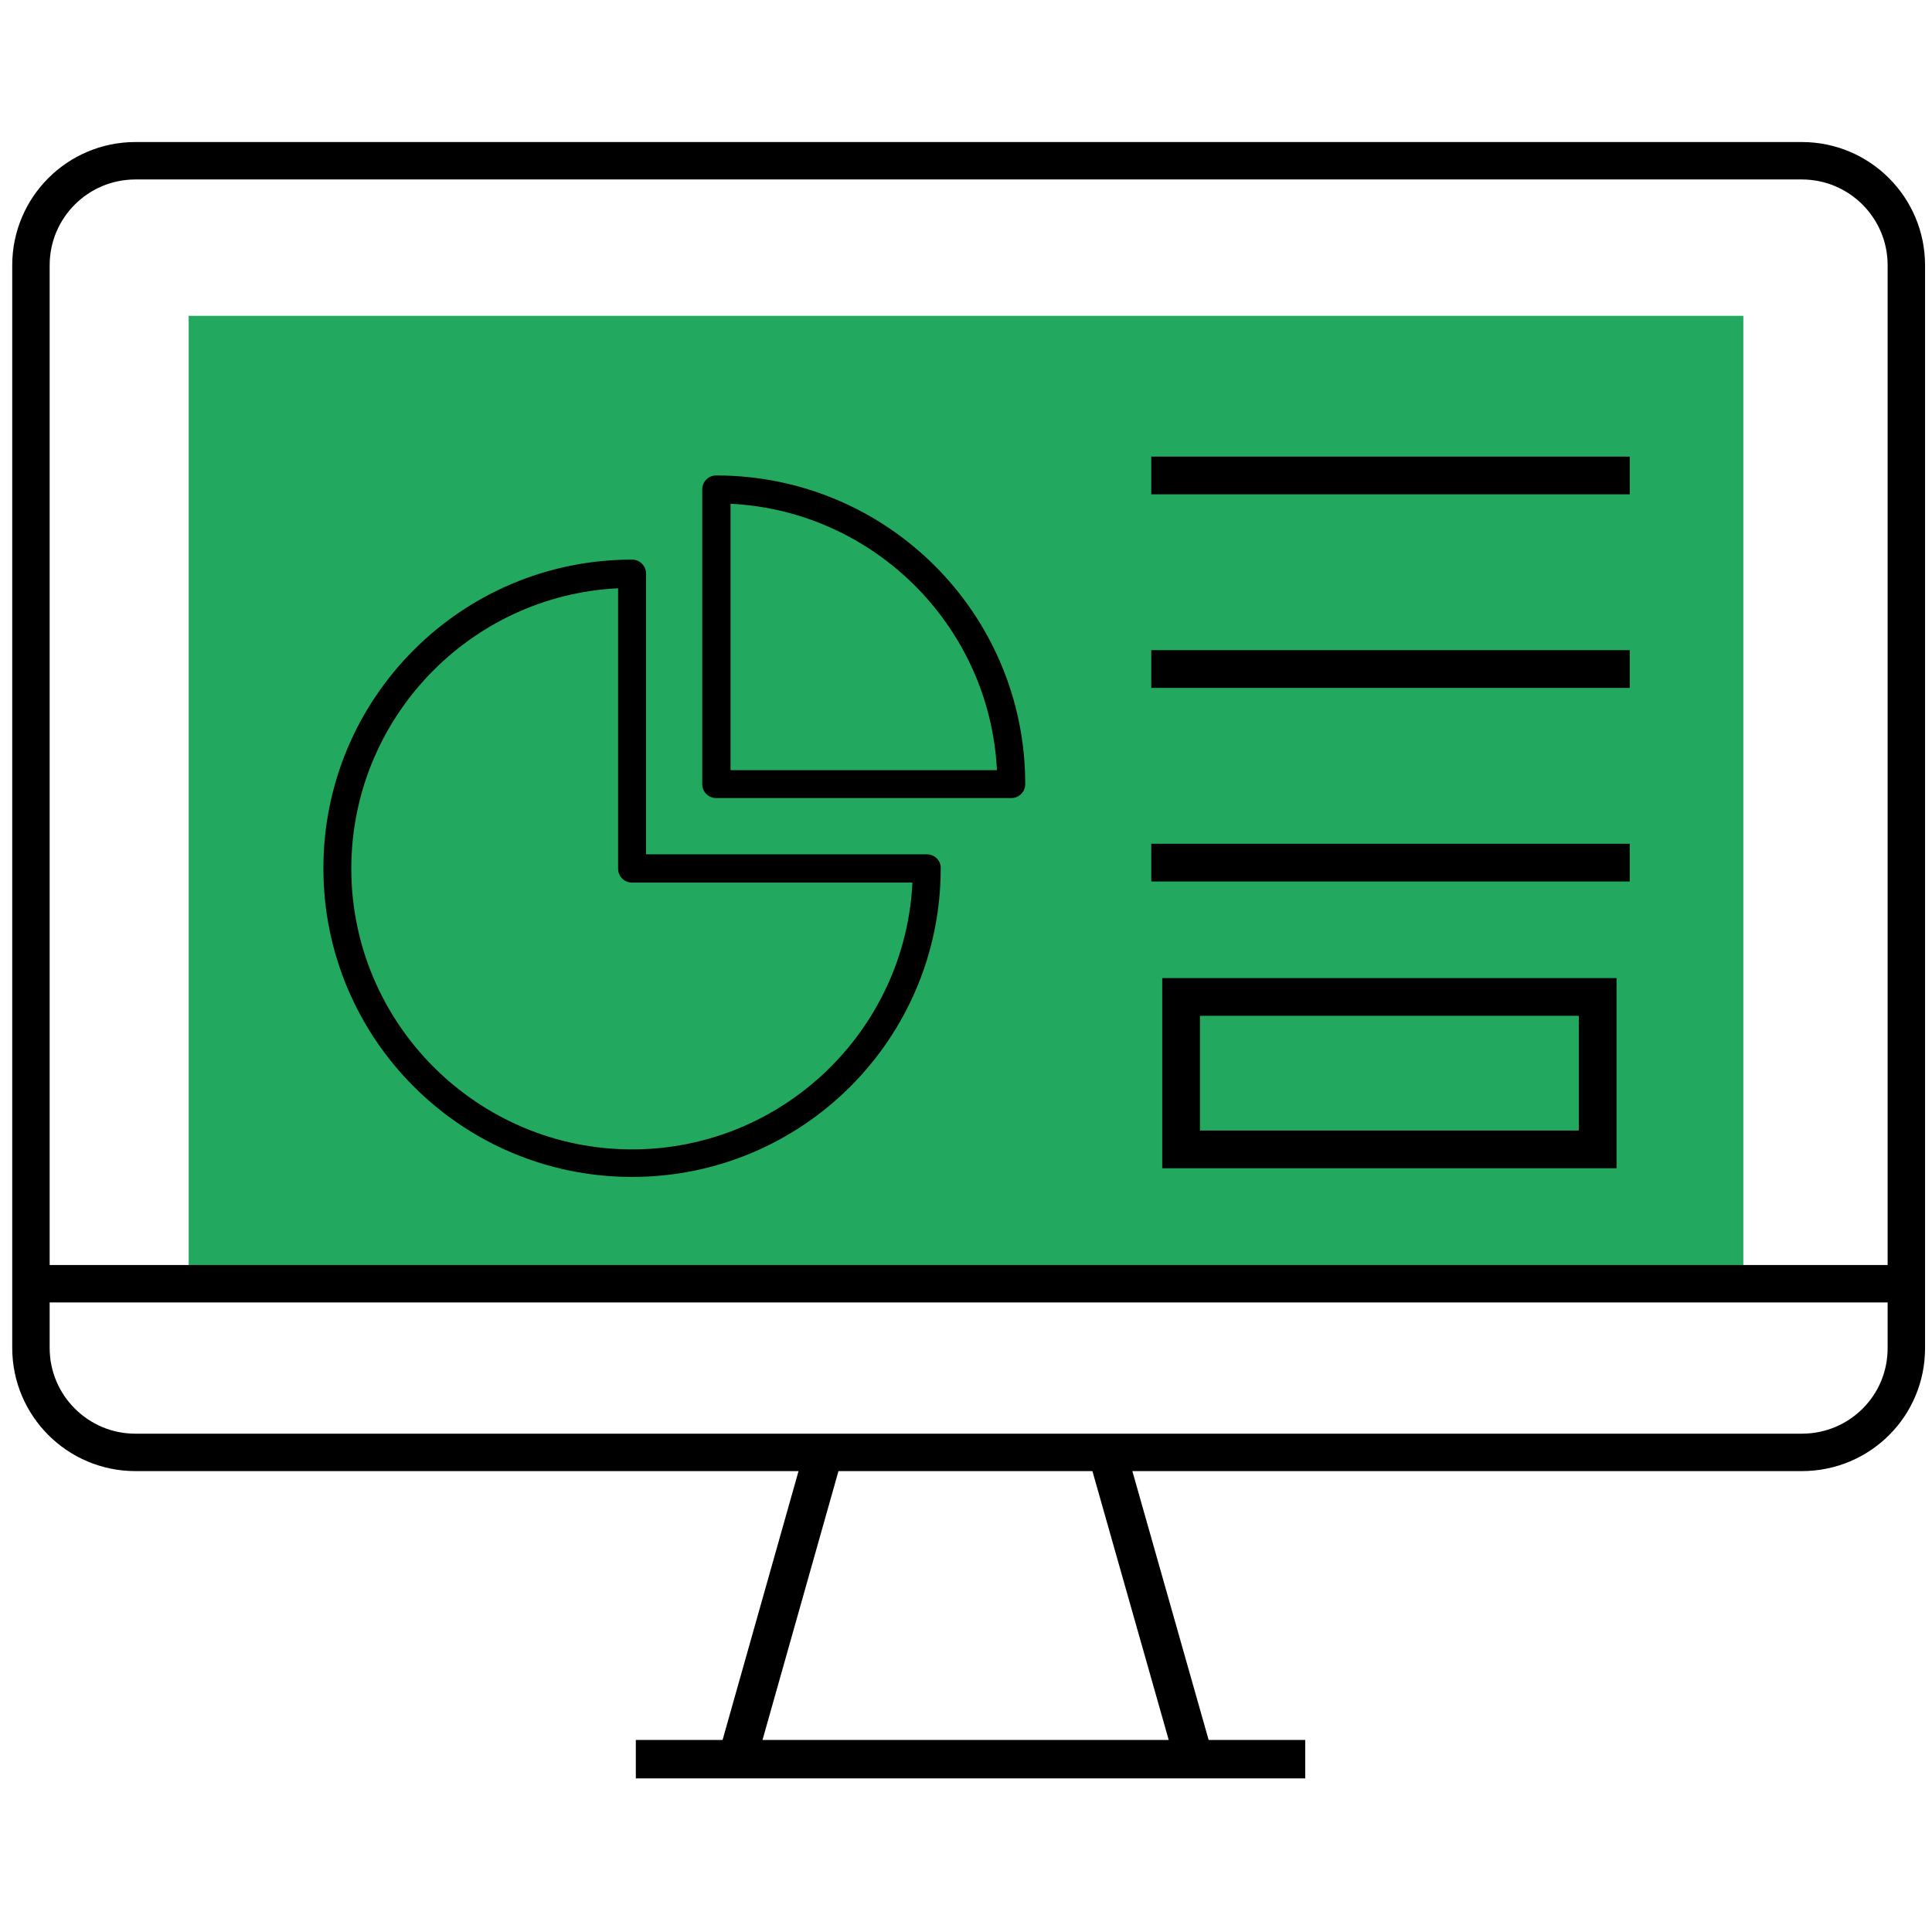 <?xml version="1.0" encoding="UTF-8"?>
<!-- Generator: Adobe Illustrator 25.0.1, SVG Export Plug-In . SVG Version: 6.00 Build 0)  -->
<svg xmlns="http://www.w3.org/2000/svg" xmlns:xlink="http://www.w3.org/1999/xlink" version="1.1" id="Layer_1" x="0px" y="0px" viewBox="0 0 512 512" style="enable-background:new 0 0 512 512;" xml:space="preserve">
<style type="text/css">
	.st0{fill-rule:evenodd;clip-rule:evenodd;fill:#23A85F;}
	.st1{fill:none;stroke:#000000;stroke-width:10;stroke-miterlimit:10;}
	.st2{fill:none;stroke:#000000;stroke-width:9.918;stroke-miterlimit:10;}
	.st3{fill:none;stroke:#000000;stroke-width:10.182;stroke-miterlimit:10;}
</style>
<path class="st0" d="M50,83.7h412v260H50V83.7z"></path>
<g id="_x31_01_x2C__Chart_x2C__Diagram_x2C__Finance_x2C__Graph">
	<g>
		<path d="M189.8,126c-2.1,0-3.7,1.7-3.7,3.7v78.1c0,2.1,1.7,3.7,3.7,3.7H268c2.1,0,3.7-1.7,3.7-3.7    C271.7,162.6,235.1,126,189.8,126z M193.6,204.1v-70.6c38.1,1.9,68.7,32.5,70.6,70.6H193.6z"></path>
		<path d="M245.6,226.4h-74.4V152c0-2.1-1.7-3.7-3.7-3.7c-45.2,0-81.8,36.6-81.8,81.8c0,45.2,36.6,81.8,81.8,81.8    c45.2,0,81.8-36.6,81.8-81.8C249.4,228.1,247.7,226.4,245.6,226.4z M167.5,304.6c-41,0-74.4-33.4-74.4-74.4    c0-39.8,31.4-72.4,70.7-74.3v74.3c0,2.1,1.7,3.7,3.7,3.7h74.3C239.9,273.2,207.3,304.6,167.5,304.6L167.5,304.6z"></path>
	</g>
</g>
<line class="st1" x1="305.1" y1="126" x2="431.9" y2="126"></line>
<line class="st1" x1="305.1" y1="177.3" x2="431.9" y2="177.3"></line>
<line class="st1" x1="305.1" y1="228.6" x2="431.9" y2="228.6"></line>
<rect x="313" y="264.2" class="st1" width="110.4" height="40.4"></rect>
<path class="st2" d="M477.5,384.9H35.9c-15.3,0-27.7-12.4-27.7-27.7V70.3c0-15.3,12.4-27.7,27.7-27.7h441.6  c15.3,0,27.7,12.4,27.7,27.7v286.8C505.3,372.5,492.9,384.9,477.5,384.9z"></path>
<line class="st2" x1="505.3" y1="340.2" x2="8.2" y2="340.2"></line>
<line class="st3" x1="168.5" y1="466.2" x2="345.9" y2="466.2"></line>
<line class="st3" x1="195.2" y1="466.7" x2="218.2" y2="385.3"></line>
<line class="st3" x1="316.6" y1="466.7" x2="293.5" y2="385.3"></line>
</svg>

